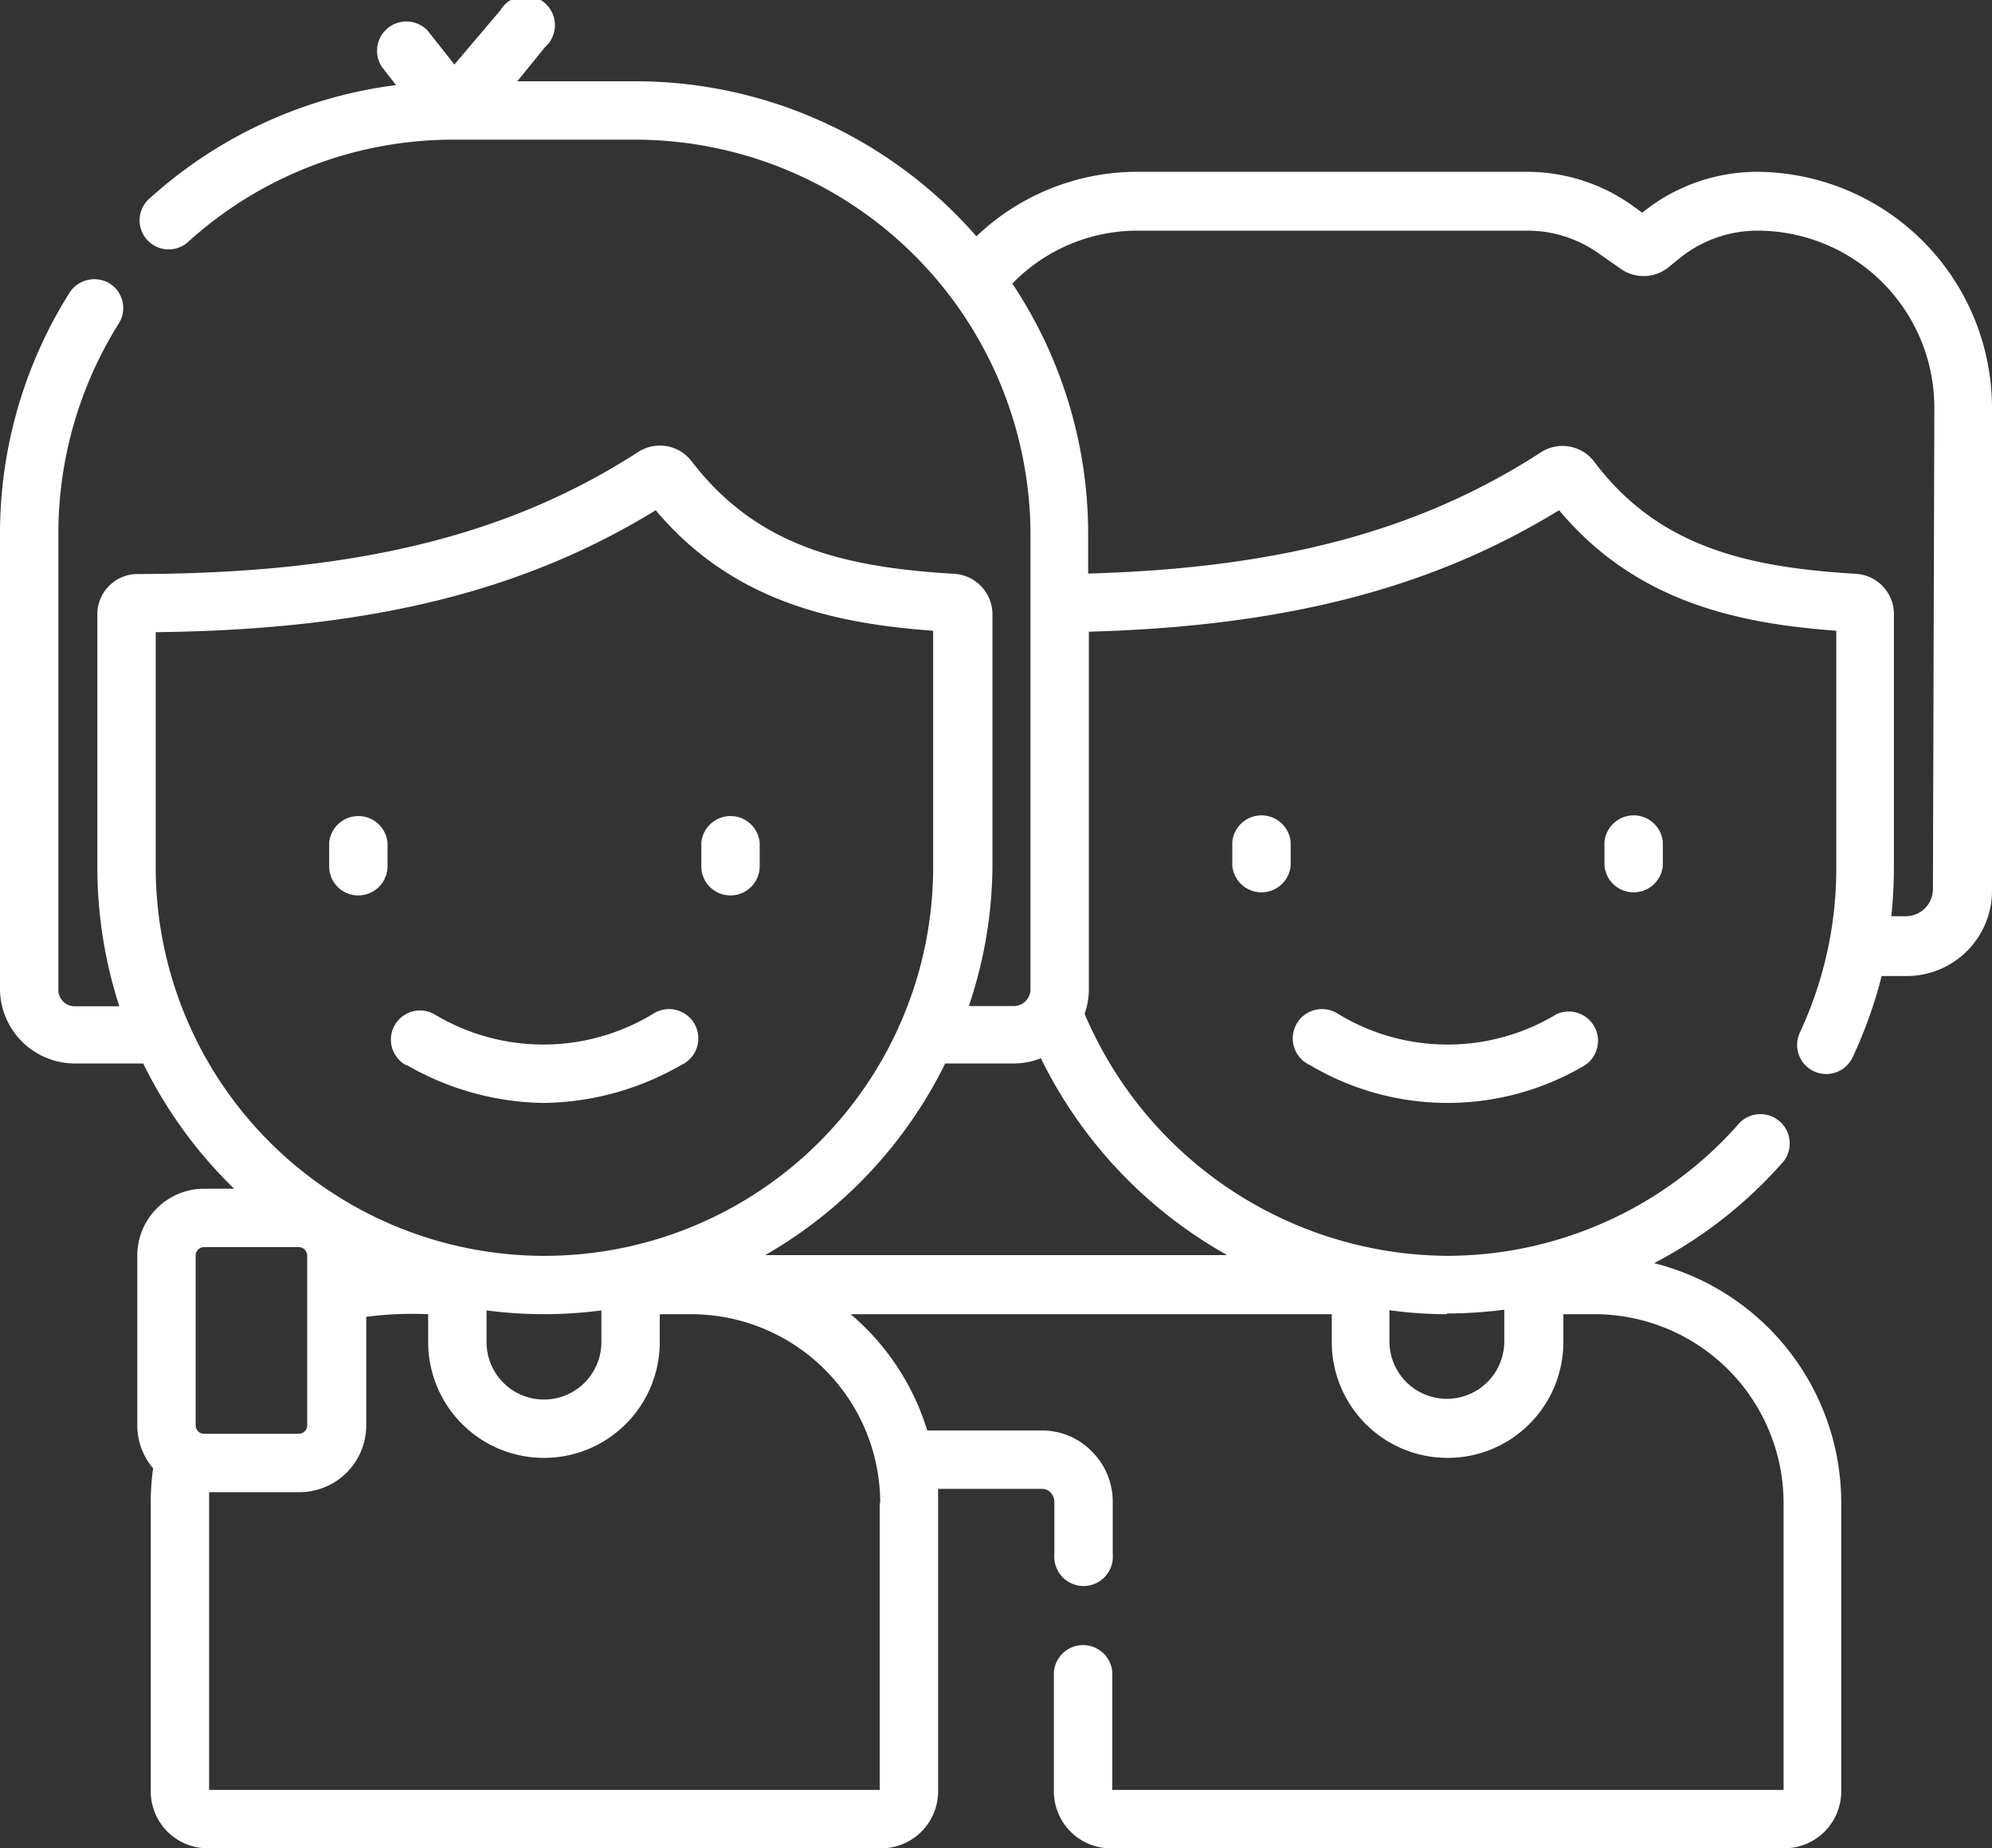 <svg xmlns="http://www.w3.org/2000/svg" viewBox="0 0 84.3 78.21"><rect x="0" y="0" width="84.3" height="78.21" fill="#333333" stroke="none"/><defs><style>.cls-1{fill:#fff;}</style></defs><title>niños</title><g id="Layer_2" data-name="Layer 2"><g id="Layer_1-2" data-name="Layer 1"><path class="cls-1" d="M52.15,35.63v1a1.24,1.24,0,0,0,2.47,0v-1a1.24,1.24,0,0,0-2.47,0Z"/><path class="cls-1" d="M67.9,35.63v1a1.24,1.24,0,0,0,2.47,0v-1a1.24,1.24,0,0,0-2.47,0Z"/><path class="cls-1" d="M65.88,42.91a8.92,8.92,0,0,1-9.24,0,1.24,1.24,0,1,0-1.2,2.16,11.39,11.39,0,0,0,11.64,0,1.24,1.24,0,0,0-1.2-2.16Z"/><path class="cls-1" d="M74.35,7.27A7.72,7.72,0,0,0,69.5,9h0L69,8.64a7.69,7.69,0,0,0-4.4-1.37H48.17A9.86,9.86,0,0,0,41.32,10,19.14,19.14,0,0,0,26.89,3.44h-5L23.06,2A1.24,1.24,0,1,0,21.18.43l-1.95,2.3L18.1,1.3a1.24,1.24,0,0,0-1.94,1.53l.6.77A19.14,19.14,0,0,0,6.36,8.37,1.23,1.23,0,1,0,8,10.2,16.7,16.7,0,0,1,19.19,5.91h7.7A16.74,16.74,0,0,1,43.61,22.63V41.87a.71.71,0,0,1-.7.7H41A18.81,18.81,0,0,0,42,36.69V26a1.72,1.72,0,0,0-1.63-1.72C35.63,24,32,23.08,29.27,19.52A1.69,1.69,0,0,0,27,19.13c-5.5,3.55-12,5.14-21.21,5.16A1.7,1.7,0,0,0,4.12,26v10.7a19.1,19.1,0,0,0,.93,5.88H3.16a.69.69,0,0,1-.69-.7V22.63A16.73,16.73,0,0,1,5,13.73,1.23,1.23,0,0,0,4.65,12a1.25,1.25,0,0,0-1.71.39A19.14,19.14,0,0,0,0,22.63V41.87A3.17,3.17,0,0,0,3.16,45h2.9A19.08,19.08,0,0,0,9.91,50.3H8.64a2.83,2.83,0,0,0-2.83,2.83v7.18a2.79,2.79,0,0,0,.67,1.82,10,10,0,0,0-.1,1.45V75.8a2.41,2.41,0,0,0,2.4,2.41H37.29A2.41,2.41,0,0,0,39.7,75.8c0-12.86,0-12.22,0-12.8h4.39a.51.51,0,0,1,.37.15.6.6,0,0,1,.16.41v2.2a1.24,1.24,0,1,0,2.47,0v-2.2a3,3,0,0,0-.89-2.15,2.93,2.93,0,0,0-2.11-.88H39.24A10.46,10.46,0,0,0,36,55.61H56.36v1.18a4.9,4.9,0,0,0,9.8,0V55.61h1.32a8,8,0,0,1,8,8V75.74H47.07v-5a1.24,1.24,0,0,0-2.47,0v5.1A2.41,2.41,0,0,0,47,78.21H75.52a2.41,2.41,0,0,0,2.4-2.41V63.58A10.46,10.46,0,0,0,70,53.45a18.89,18.89,0,0,0,5.49-4.32,1.24,1.24,0,0,0-1.86-1.63,16.48,16.48,0,0,1-12.4,5.64A16.79,16.79,0,0,1,45.9,42.9a3.18,3.18,0,0,0,.18-1V26.73c8.31-.23,14.52-1.84,19.9-5.14,3.22,3.85,7.5,4.79,11.73,5.1v10a16.41,16.41,0,0,1-1.54,7,1.23,1.23,0,1,0,2.23,1.05,19.1,19.1,0,0,0,1.23-3.44h1.06a3.61,3.61,0,0,0,3.61-3.61V17.22a10,10,0,0,0-10-9.95ZM6.59,36.69V26.75c9-.1,15.54-1.71,21.16-5.16,3.23,3.85,7.51,4.79,11.74,5.1v10a16.45,16.45,0,0,1-32.9,0Zm14,18.76a19.61,19.61,0,0,0,2.44.16,19.29,19.29,0,0,0,2.42-.16v1.34a2.43,2.43,0,0,1-4.86,0ZM8.28,53.13a.36.36,0,0,1,.36-.36h4a.36.36,0,0,1,.36.36v7.18a.36.36,0,0,1-.36.36h-4a.36.36,0,0,1-.36-.36ZM37.23,63.58V75.74H8.85c0-13,0-12.13,0-12.6h3.82a2.83,2.83,0,0,0,2.83-2.83V55.72a15.11,15.11,0,0,1,2.62-.11v1.18a4.9,4.9,0,0,0,9.8,0V55.61h1.33a8,8,0,0,1,8,8Zm24-8a19.57,19.57,0,0,0,2.43-.16v1.34a2.43,2.43,0,0,1-4.86,0V55.44a17.82,17.82,0,0,0,2.43.17Zm-9.33-2.47H32.38A19.06,19.06,0,0,0,40,45h2.9a3.14,3.14,0,0,0,1.15-.22,19.24,19.24,0,0,0,7.87,8.32Zm29.9-15.48a1.15,1.15,0,0,1-1.14,1.14h-.62c.07-.7.11-1.4.11-2.11V26a1.71,1.71,0,0,0-1.62-1.72c-4.71-.28-8.39-1.19-11.07-4.75a1.68,1.68,0,0,0-2.25-.39c-5.1,3.3-11,4.9-19.16,5.13V22.63A19.09,19.09,0,0,0,42.84,12a7.38,7.38,0,0,1,5.33-2.24H64.61a5.21,5.21,0,0,1,3,.93l1,.7a1.68,1.68,0,0,0,2-.08l.48-.39a5.24,5.24,0,0,1,3.29-1.16,7.49,7.49,0,0,1,7.48,7.48Z"/><path class="cls-1" d="M15.16,37.89a1.24,1.24,0,0,0,1.24-1.23v-1a1.24,1.24,0,0,0-2.47,0v1a1.23,1.23,0,0,0,1.23,1.23Z"/><path class="cls-1" d="M30.91,37.89a1.24,1.24,0,0,0,1.24-1.23v-1a1.24,1.24,0,0,0-2.47,0v1a1.23,1.23,0,0,0,1.23,1.23Z"/><path class="cls-1" d="M17.22,45.07A11.89,11.89,0,0,0,23,46.67a11.92,11.92,0,0,0,5.82-1.6,1.24,1.24,0,1,0-1.2-2.16,8.94,8.94,0,0,1-9.25,0,1.23,1.23,0,0,0-1.19,2.16Z"/></g></g></svg>